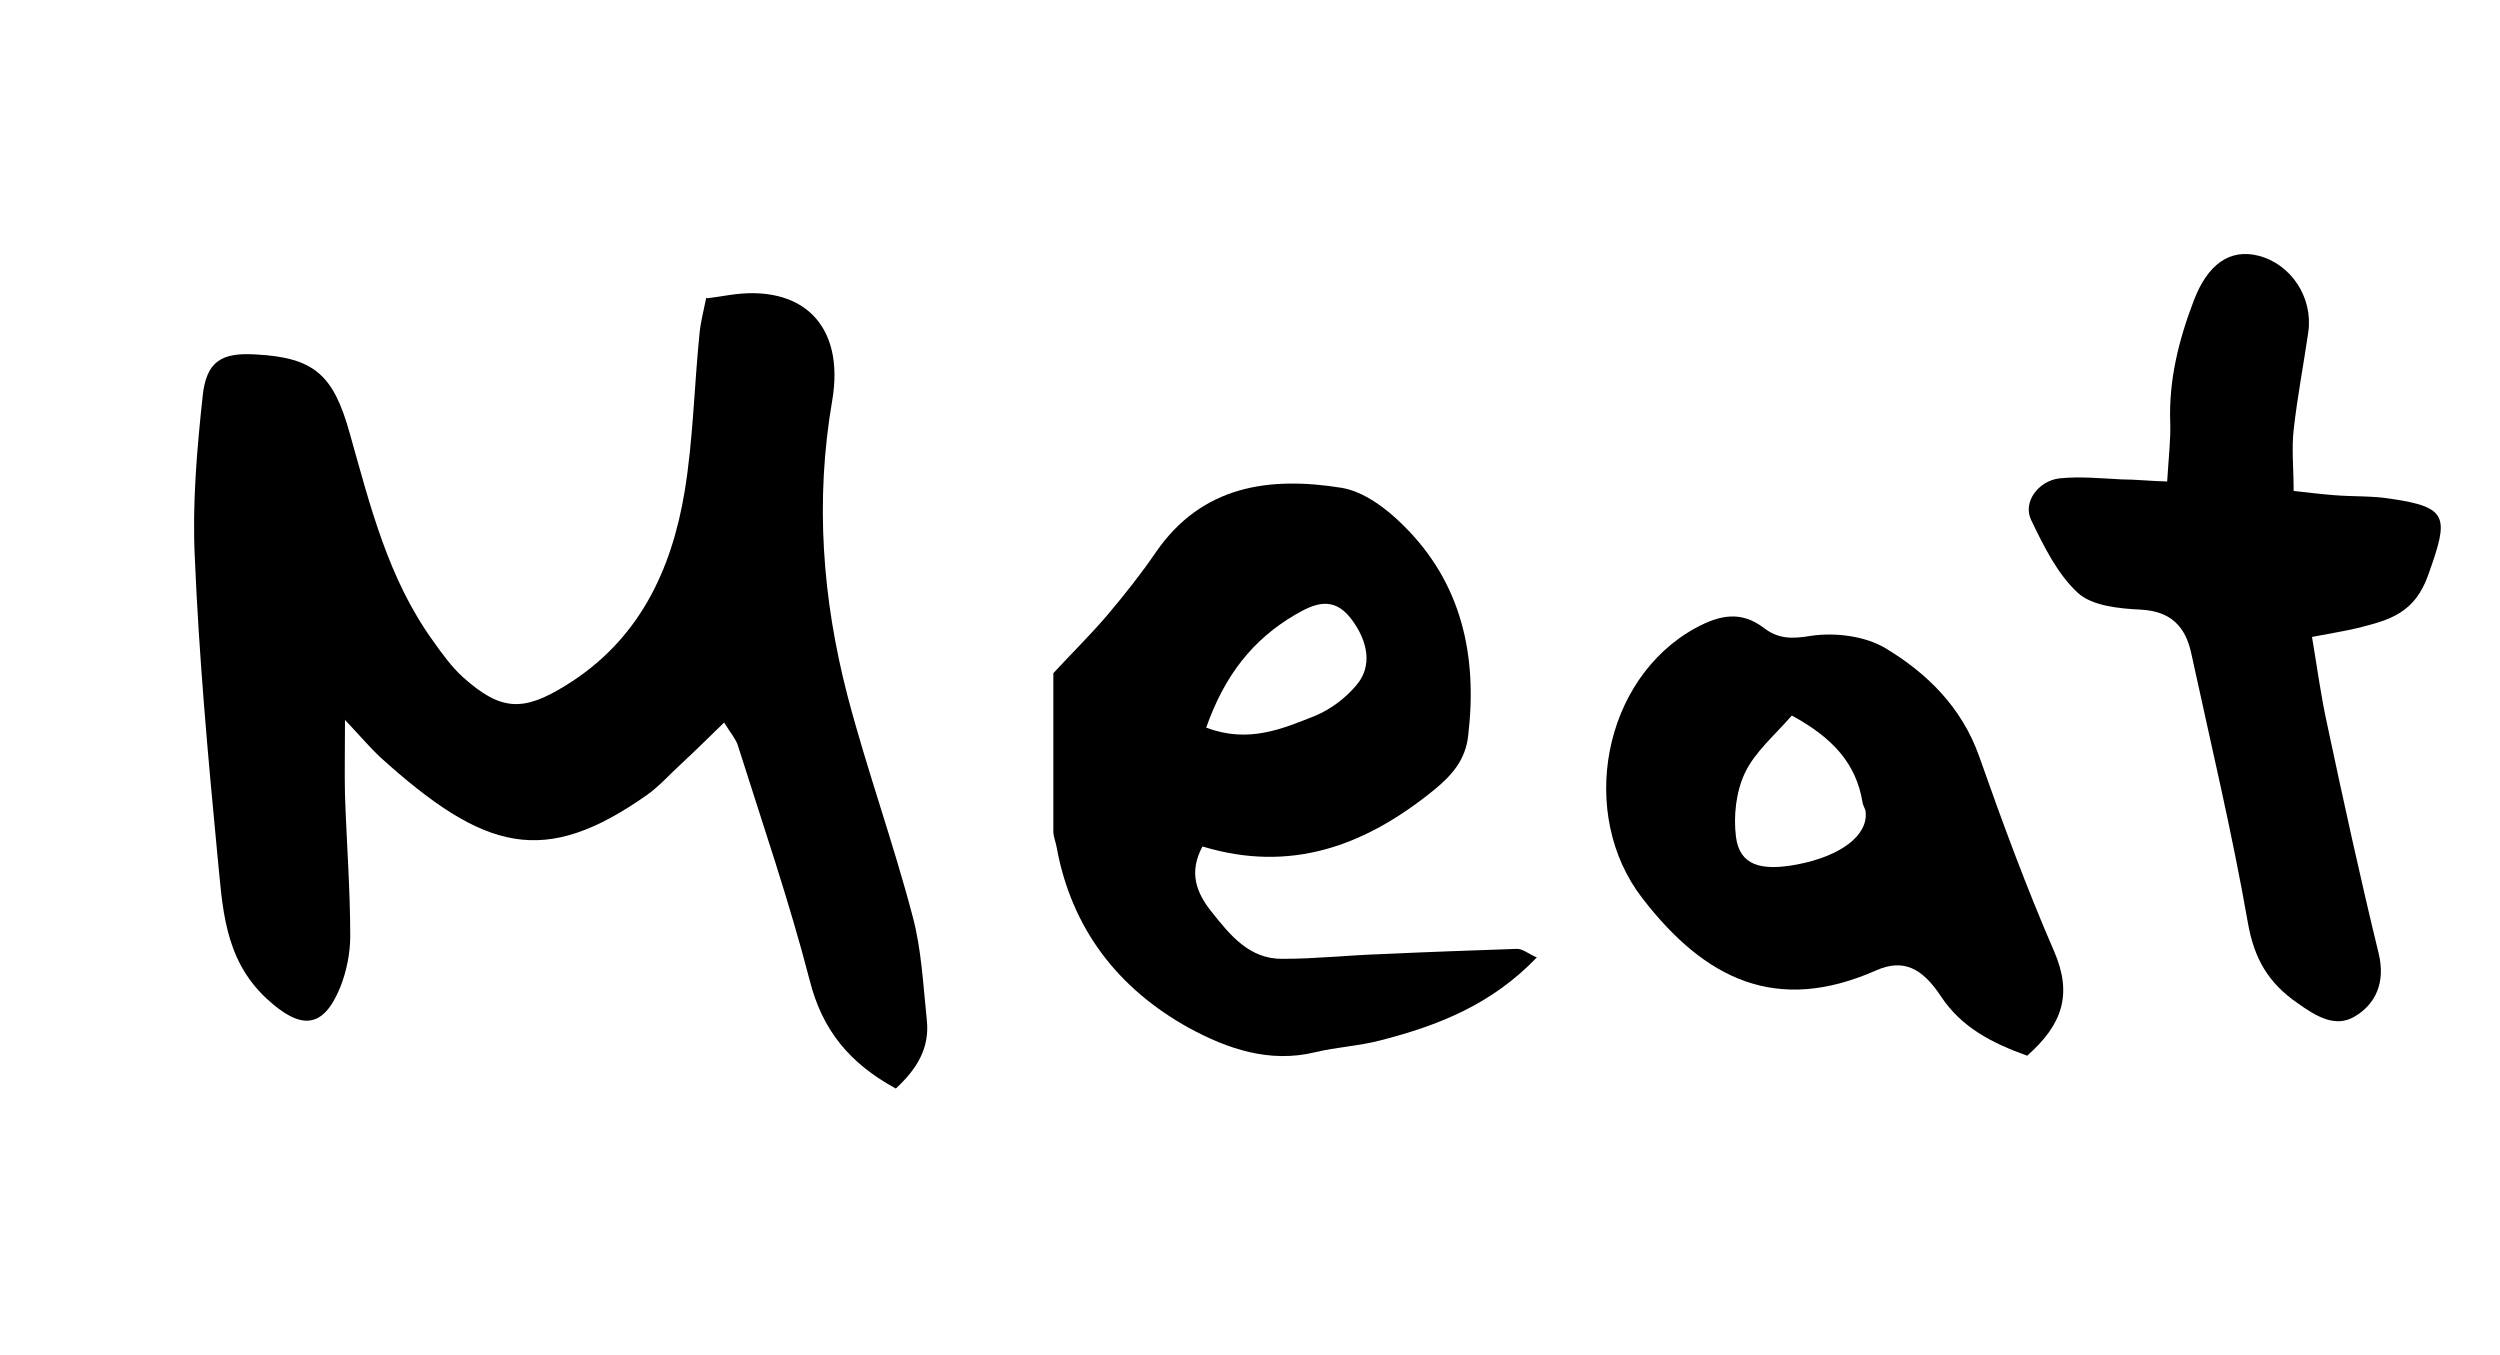 <?xml version="1.0" encoding="UTF-8"?>
<svg xmlns="http://www.w3.org/2000/svg" version="1.1" viewBox="0 0 476.1 258.1">
  <!-- Generator: Adobe Illustrator 28.7.1, SVG Export Plug-In . SVG Version: 1.2.0 Build 142)  -->
  <g>
    <g id="Layer_1">
      <g>
        <path d="M134.7,56.8c1.6-.2,2.8-.4,4.1-.6,14-2.2,22.1,5.7,19.7,20-3.3,19.1-1.9,37.8,2.9,56.3,3.7,14.1,8.7,27.9,12.4,42,1.7,6.3,2,13.1,2.7,19.7.6,5.4-1.9,9.4-5.9,13.1-8.8-4.8-14-11.1-16.4-20.6-3.9-15.1-9-29.9-13.7-44.8-.4-1.2-1.3-2.2-2.6-4.3-3,2.9-5.5,5.4-8.1,7.8-2.2,2-4.2,4.3-6.6,6-19.5,13.7-30.8,10.9-50.9-7.3-1.8-1.7-3.4-3.6-6.6-7,0,6.2-.1,10.3,0,14.3.3,9,1,17.9,1,26.9,0,3.2-.7,6.7-1.9,9.7-3.3,8.1-7.6,8.1-14,2.2-8.3-7.7-8.4-17.7-9.4-27.4-1.8-18.8-3.5-37.7-4.3-56.6-.5-10.2.4-20.6,1.5-30.8.7-6.6,3.6-8.3,10.1-7.9,11.2.6,14.8,3.9,17.9,15,3.9,13.8,7.3,27.7,15.9,39.6,1.7,2.4,3.5,4.9,5.7,6.9,7.2,6.4,11.4,6.6,19.6,1.5,13.8-8.5,20.1-21.8,22.6-37,1.6-9.8,1.8-19.8,2.8-29.8.2-2.3.8-4.5,1.3-7Z"/>
        <path d="M292.7,182.3c-8.6,9-18.8,13-29.7,15.8-4.1,1.1-8.5,1.3-12.6,2.3-8.7,2.1-16.7-.7-23.9-4.6-13.6-7.5-22.5-19-25.3-34.6-.2-1-.6-1.9-.6-2.9,0-10.2,0-20.4,0-30.1,3.4-3.7,7.1-7.3,10.4-11.2,3.2-3.8,6.3-7.7,9.1-11.8,8.8-12.8,21.7-14.5,35.4-12.3,4.2.7,8.5,3.9,11.7,7.1,11.2,11,14.2,24.9,12.4,40.1-.5,4.6-3.1,7.6-6.7,10.5-13,10.5-27.1,15.7-43.9,10.6-2.7,5-1.1,8.9,1.7,12.4,3.5,4.4,7.2,9.1,13.6,9,6.3,0,12.6-.7,18.8-.9,8.6-.4,17.2-.7,25.8-1,1.1,0,2.1.9,3.9,1.7ZM229.8,138.6c8,3,14.4.2,20.7-2.3,2.9-1.2,5.8-3.4,7.8-5.8,3.1-3.6,2.3-8.4-1.1-12.8-3.4-4.3-7-2.7-10.6-.6-8,4.7-13.4,11.5-16.9,21.5Z"/>
        <path d="M412.7,91.9c.3-4.9.7-8.1.6-11.4-.3-8.1,1.6-15.7,4.5-23.3,2.6-6.8,6.8-9.9,12.3-8.5,6.2,1.6,10.4,7.9,9.5,14.5-.9,6.2-2.1,12.4-2.8,18.7-.4,3.6,0,7.2,0,11.6,2.7.3,5.2.6,7.7.8,3.6.3,7.3.1,10.9.7,11,1.6,10.9,3.6,7.1,14.3-2.6,7.6-7.6,8.8-13.5,10.3-2.5.6-5.1,1-8.7,1.7,1,5.9,1.7,11.3,2.9,16.7,3.1,14.6,6.3,29.2,9.8,43.6,1.3,5.4-.5,9.6-4.6,12-3.7,2.2-7.4-.1-10.9-2.6-5.5-3.8-8.2-8.4-9.4-15.2-3-17.2-7.1-34.3-10.8-51.4-1.1-5.1-3.9-8-9.6-8.3-4.1-.2-9.3-.7-12-3.2-3.9-3.6-6.5-8.9-8.9-13.9-1.6-3.3,1.3-7.4,5.4-7.9,3.9-.4,7.9,0,11.9.2,2.6,0,5.1.3,8.7.4Z"/>
        <path d="M386.2,201.1c-7-2.5-12.7-5.5-16.6-11.4-3.5-5.3-7.1-7.2-12.3-4.9-19,8.4-32.6,1.7-44.5-13.7-12.4-16-7.6-41.8,10.1-51.5,4.6-2.5,8.6-3.3,12.9-.1,2.8,2.2,5.4,2.2,9,1.6,4.6-.7,10.3,0,14.2,2.3,8,4.8,14.6,11.3,17.9,20.6,4.4,12.5,9,25,14.3,37.2,3.5,8.1,1.6,13.9-5.1,19.8ZM341.2,136.3c-3.3,3.8-7,6.9-8.9,10.9-1.7,3.6-2.2,8.2-1.7,12.2.7,5.3,4.6,6.6,11.8,5.2,8.2-1.6,13.3-5.5,12.9-9.9,0-.6-.5-1.2-.6-1.9-1.2-7.4-5.7-12.3-13.4-16.5Z"/>
      </g>
    </g>
  </g>
</svg>